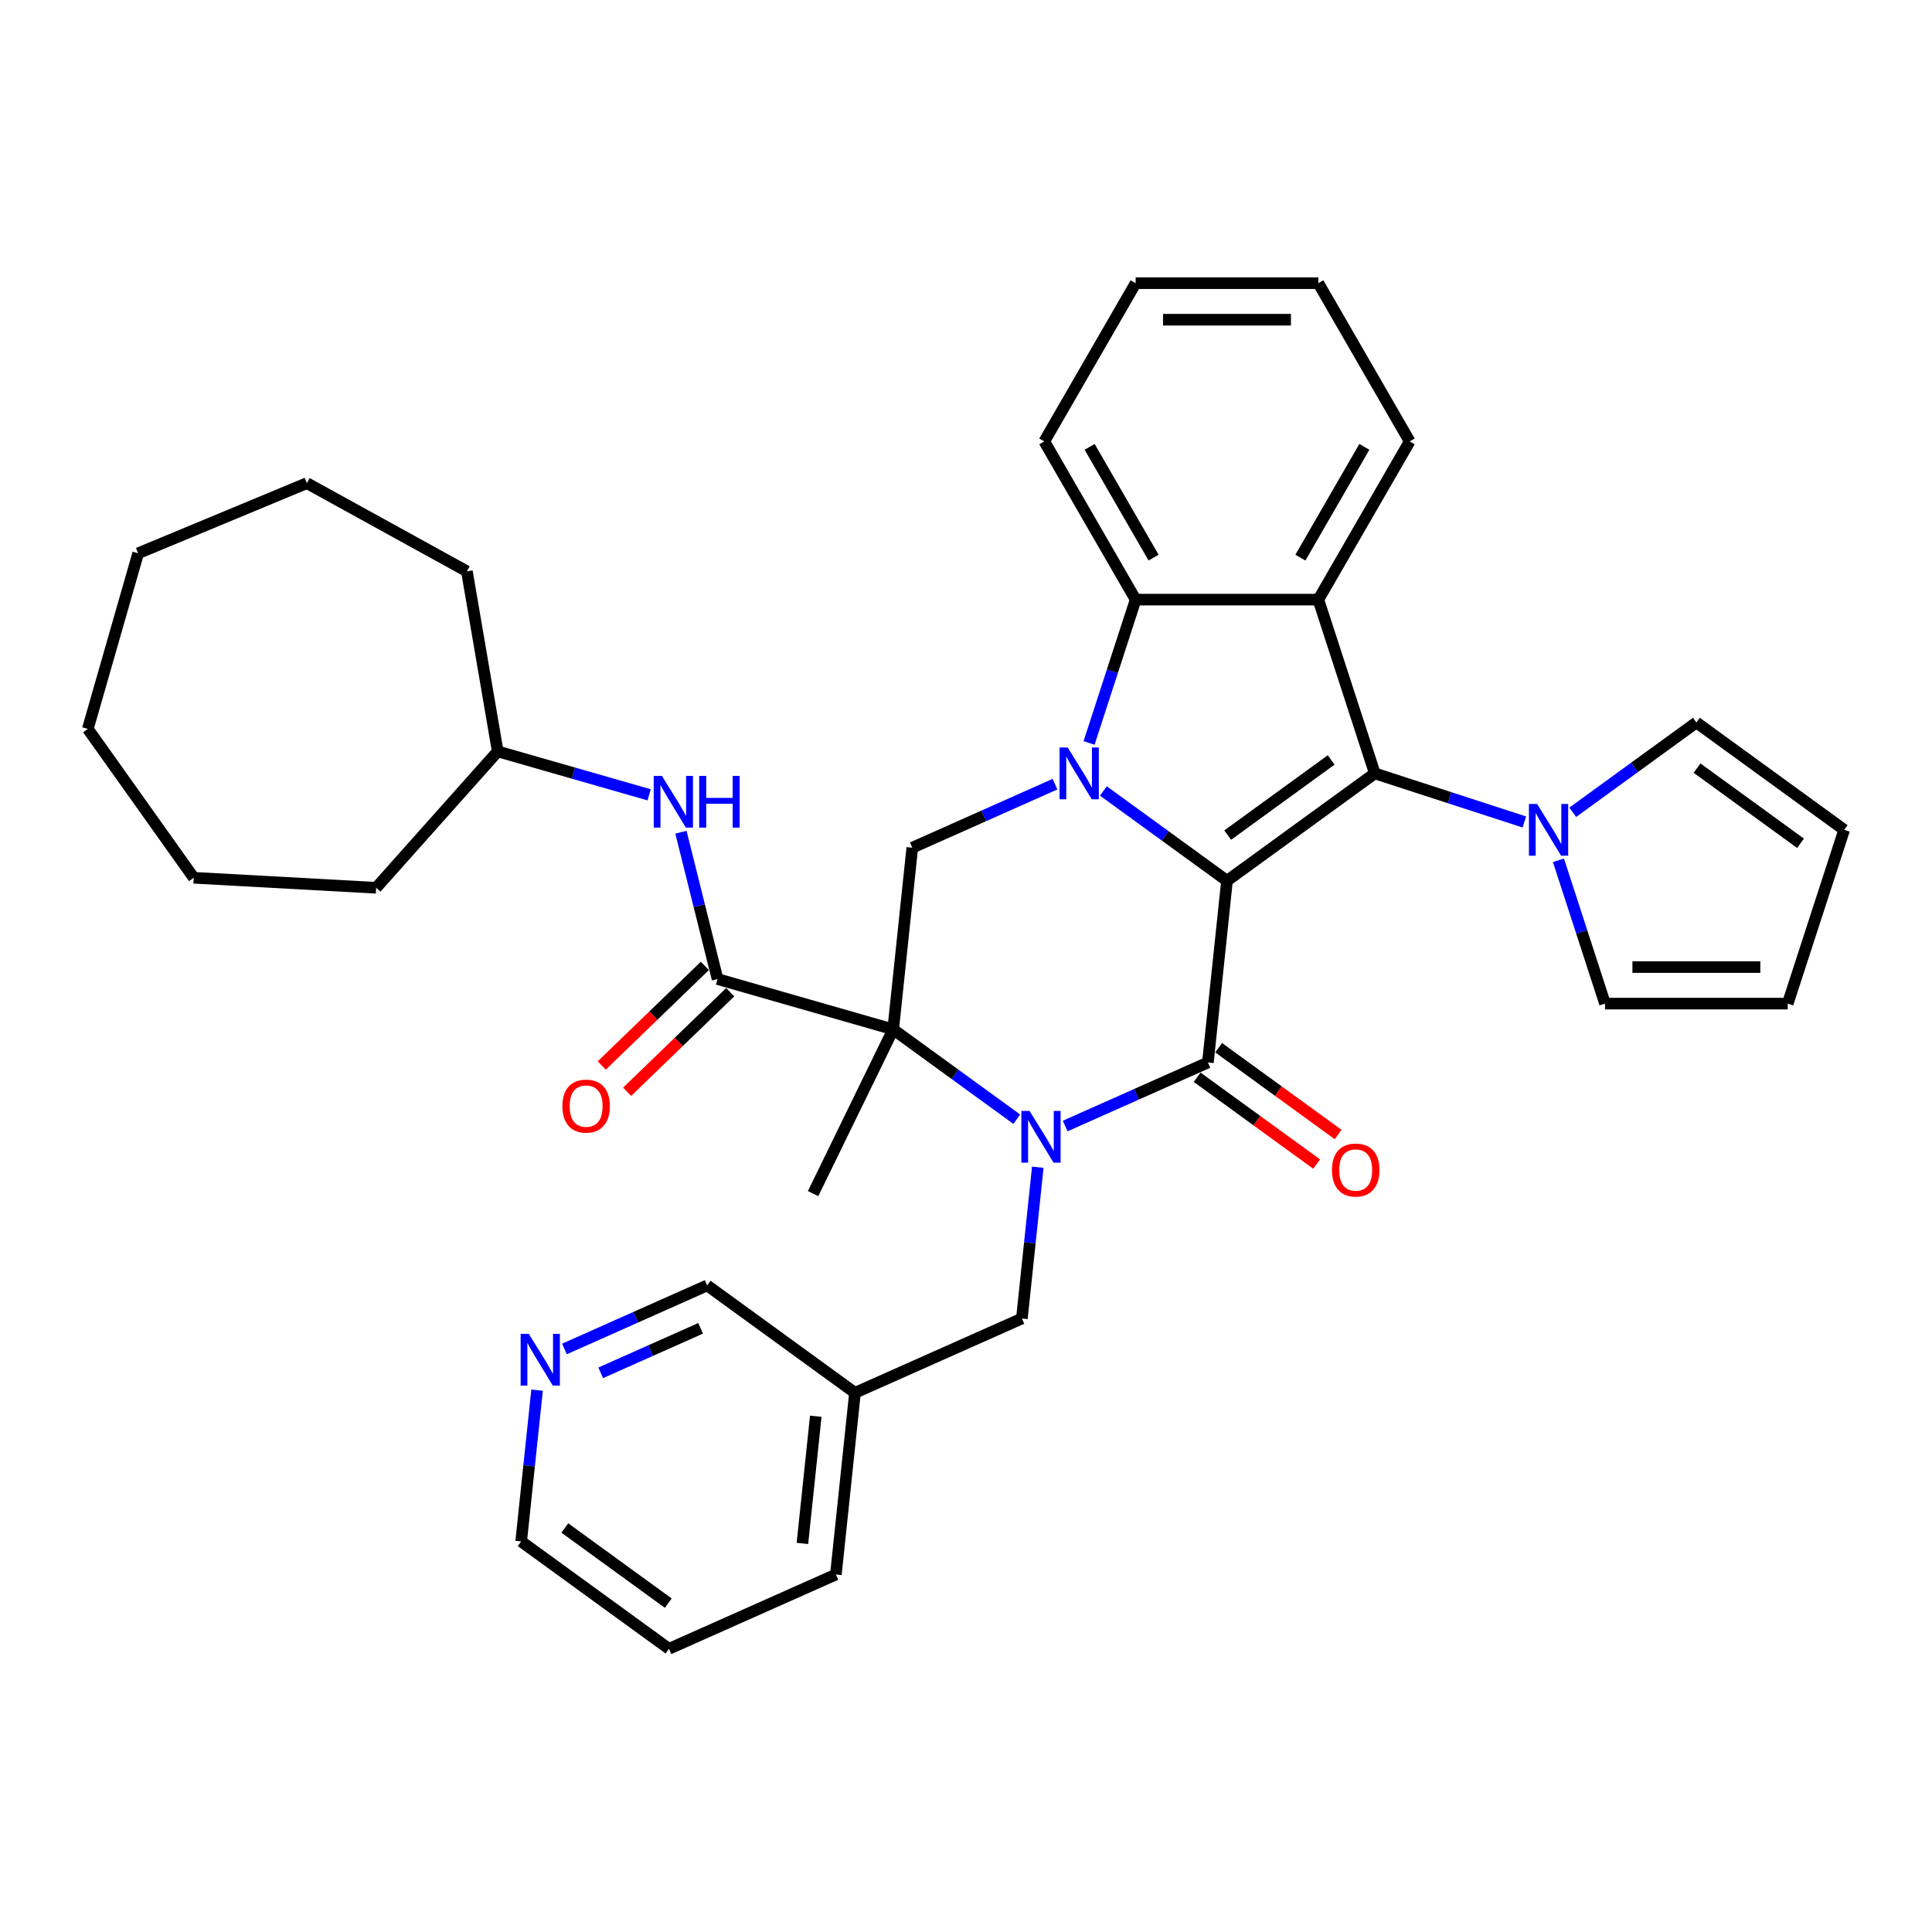 <?xml version='1.0' encoding='iso-8859-1'?>
<svg version='1.1' baseProfile='full'
              xmlns='http://www.w3.org/2000/svg'
                      xmlns:rdkit='http://www.rdkit.org/xml'
                      xmlns:xlink='http://www.w3.org/1999/xlink'
                  xml:space='preserve'
width='1000px' height='1000px' viewBox='0 0 1000 1000'>
<!-- END OF HEADER -->
<rect style='opacity:1.0;fill:#FFFFFF;stroke:none' width='1000' height='1000' x='0' y='0'> </rect>
<path class='bond-0' d='M 635.09,455.89 L 603.097,432.646' style='fill:none;fill-rule:evenodd;stroke:#000000;stroke-width:6px;stroke-linecap:butt;stroke-linejoin:miter;stroke-opacity:1' />
<path class='bond-0' d='M 603.097,432.646 L 571.104,409.402' style='fill:none;fill-rule:evenodd;stroke:#0000FF;stroke-width:6px;stroke-linecap:butt;stroke-linejoin:miter;stroke-opacity:1' />
<path class='bond-2' d='M 635.09,455.89 L 625.205,549.939' style='fill:none;fill-rule:evenodd;stroke:#000000;stroke-width:6px;stroke-linecap:butt;stroke-linejoin:miter;stroke-opacity:1' />
<path class='bond-4' d='M 635.09,455.89 L 711.596,400.305' style='fill:none;fill-rule:evenodd;stroke:#000000;stroke-width:6px;stroke-linecap:butt;stroke-linejoin:miter;stroke-opacity:1' />
<path class='bond-4' d='M 635.449,432.251 L 689.003,393.342' style='fill:none;fill-rule:evenodd;stroke:#000000;stroke-width:6px;stroke-linecap:butt;stroke-linejoin:miter;stroke-opacity:1' />
<path class='bond-6' d='M 563.703,384.551 L 575.755,347.459' style='fill:none;fill-rule:evenodd;stroke:#0000FF;stroke-width:6px;stroke-linecap:butt;stroke-linejoin:miter;stroke-opacity:1' />
<path class='bond-6' d='M 575.755,347.459 L 587.806,310.367' style='fill:none;fill-rule:evenodd;stroke:#000000;stroke-width:6px;stroke-linecap:butt;stroke-linejoin:miter;stroke-opacity:1' />
<path class='bond-8' d='M 546.063,405.88 L 509.128,422.325' style='fill:none;fill-rule:evenodd;stroke:#0000FF;stroke-width:6px;stroke-linecap:butt;stroke-linejoin:miter;stroke-opacity:1' />
<path class='bond-8' d='M 509.128,422.325 L 472.193,438.769' style='fill:none;fill-rule:evenodd;stroke:#000000;stroke-width:6px;stroke-linecap:butt;stroke-linejoin:miter;stroke-opacity:1' />
<path class='bond-1' d='M 551.335,582.828 L 588.27,566.383' style='fill:none;fill-rule:evenodd;stroke:#0000FF;stroke-width:6px;stroke-linecap:butt;stroke-linejoin:miter;stroke-opacity:1' />
<path class='bond-1' d='M 588.27,566.383 L 625.205,549.939' style='fill:none;fill-rule:evenodd;stroke:#000000;stroke-width:6px;stroke-linecap:butt;stroke-linejoin:miter;stroke-opacity:1' />
<path class='bond-3' d='M 526.293,579.306 L 494.301,556.062' style='fill:none;fill-rule:evenodd;stroke:#0000FF;stroke-width:6px;stroke-linecap:butt;stroke-linejoin:miter;stroke-opacity:1' />
<path class='bond-3' d='M 494.301,556.062 L 462.308,532.818' style='fill:none;fill-rule:evenodd;stroke:#000000;stroke-width:6px;stroke-linecap:butt;stroke-linejoin:miter;stroke-opacity:1' />
<path class='bond-11' d='M 537.158,604.157 L 533.044,643.304' style='fill:none;fill-rule:evenodd;stroke:#0000FF;stroke-width:6px;stroke-linecap:butt;stroke-linejoin:miter;stroke-opacity:1' />
<path class='bond-11' d='M 533.044,643.304 L 528.929,682.451' style='fill:none;fill-rule:evenodd;stroke:#000000;stroke-width:6px;stroke-linecap:butt;stroke-linejoin:miter;stroke-opacity:1' />
<path class='bond-12' d='M 619.646,557.589 L 650.57,580.057' style='fill:none;fill-rule:evenodd;stroke:#000000;stroke-width:6px;stroke-linecap:butt;stroke-linejoin:miter;stroke-opacity:1' />
<path class='bond-12' d='M 650.57,580.057 L 681.494,602.525' style='fill:none;fill-rule:evenodd;stroke:#FF0000;stroke-width:6px;stroke-linecap:butt;stroke-linejoin:miter;stroke-opacity:1' />
<path class='bond-12' d='M 630.763,542.288 L 661.687,564.756' style='fill:none;fill-rule:evenodd;stroke:#000000;stroke-width:6px;stroke-linecap:butt;stroke-linejoin:miter;stroke-opacity:1' />
<path class='bond-12' d='M 661.687,564.756 L 692.611,587.223' style='fill:none;fill-rule:evenodd;stroke:#FF0000;stroke-width:6px;stroke-linecap:butt;stroke-linejoin:miter;stroke-opacity:1' />
<path class='bond-7' d='M 462.308,532.818 L 371.405,506.752' style='fill:none;fill-rule:evenodd;stroke:#000000;stroke-width:6px;stroke-linecap:butt;stroke-linejoin:miter;stroke-opacity:1' />
<path class='bond-20' d='M 462.308,532.818 L 420.853,617.813' style='fill:none;fill-rule:evenodd;stroke:#000000;stroke-width:6px;stroke-linecap:butt;stroke-linejoin:miter;stroke-opacity:1' />
<path class='bond-36' d='M 462.308,532.818 L 472.193,438.769' style='fill:none;fill-rule:evenodd;stroke:#000000;stroke-width:6px;stroke-linecap:butt;stroke-linejoin:miter;stroke-opacity:1' />
<path class='bond-5' d='M 711.596,400.305 L 682.373,310.367' style='fill:none;fill-rule:evenodd;stroke:#000000;stroke-width:6px;stroke-linecap:butt;stroke-linejoin:miter;stroke-opacity:1' />
<path class='bond-9' d='M 711.596,400.305 L 750.304,412.883' style='fill:none;fill-rule:evenodd;stroke:#000000;stroke-width:6px;stroke-linecap:butt;stroke-linejoin:miter;stroke-opacity:1' />
<path class='bond-9' d='M 750.304,412.883 L 789.013,425.46' style='fill:none;fill-rule:evenodd;stroke:#0000FF;stroke-width:6px;stroke-linecap:butt;stroke-linejoin:miter;stroke-opacity:1' />
<path class='bond-21' d='M 682.373,310.367 L 729.656,228.47' style='fill:none;fill-rule:evenodd;stroke:#000000;stroke-width:6px;stroke-linecap:butt;stroke-linejoin:miter;stroke-opacity:1' />
<path class='bond-21' d='M 673.086,288.626 L 706.184,231.298' style='fill:none;fill-rule:evenodd;stroke:#000000;stroke-width:6px;stroke-linecap:butt;stroke-linejoin:miter;stroke-opacity:1' />
<path class='bond-37' d='M 682.373,310.367 L 587.806,310.367' style='fill:none;fill-rule:evenodd;stroke:#000000;stroke-width:6px;stroke-linecap:butt;stroke-linejoin:miter;stroke-opacity:1' />
<path class='bond-23' d='M 587.806,310.367 L 540.523,228.47' style='fill:none;fill-rule:evenodd;stroke:#000000;stroke-width:6px;stroke-linecap:butt;stroke-linejoin:miter;stroke-opacity:1' />
<path class='bond-23' d='M 597.093,288.626 L 563.995,231.298' style='fill:none;fill-rule:evenodd;stroke:#000000;stroke-width:6px;stroke-linecap:butt;stroke-linejoin:miter;stroke-opacity:1' />
<path class='bond-10' d='M 371.405,506.752 L 361.93,468.75' style='fill:none;fill-rule:evenodd;stroke:#000000;stroke-width:6px;stroke-linecap:butt;stroke-linejoin:miter;stroke-opacity:1' />
<path class='bond-10' d='M 361.93,468.75 L 352.455,430.749' style='fill:none;fill-rule:evenodd;stroke:#0000FF;stroke-width:6px;stroke-linecap:butt;stroke-linejoin:miter;stroke-opacity:1' />
<path class='bond-15' d='M 364.836,499.949 L 338.152,525.717' style='fill:none;fill-rule:evenodd;stroke:#000000;stroke-width:6px;stroke-linecap:butt;stroke-linejoin:miter;stroke-opacity:1' />
<path class='bond-15' d='M 338.152,525.717 L 311.468,551.486' style='fill:none;fill-rule:evenodd;stroke:#FF0000;stroke-width:6px;stroke-linecap:butt;stroke-linejoin:miter;stroke-opacity:1' />
<path class='bond-15' d='M 377.974,513.554 L 351.29,539.322' style='fill:none;fill-rule:evenodd;stroke:#000000;stroke-width:6px;stroke-linecap:butt;stroke-linejoin:miter;stroke-opacity:1' />
<path class='bond-15' d='M 351.29,539.322 L 324.606,565.091' style='fill:none;fill-rule:evenodd;stroke:#FF0000;stroke-width:6px;stroke-linecap:butt;stroke-linejoin:miter;stroke-opacity:1' />
<path class='bond-13' d='M 814.054,420.431 L 846.047,397.187' style='fill:none;fill-rule:evenodd;stroke:#0000FF;stroke-width:6px;stroke-linecap:butt;stroke-linejoin:miter;stroke-opacity:1' />
<path class='bond-13' d='M 846.047,397.187 L 878.04,373.943' style='fill:none;fill-rule:evenodd;stroke:#000000;stroke-width:6px;stroke-linecap:butt;stroke-linejoin:miter;stroke-opacity:1' />
<path class='bond-14' d='M 806.653,445.283 L 818.704,482.375' style='fill:none;fill-rule:evenodd;stroke:#0000FF;stroke-width:6px;stroke-linecap:butt;stroke-linejoin:miter;stroke-opacity:1' />
<path class='bond-14' d='M 818.704,482.375 L 830.756,519.466' style='fill:none;fill-rule:evenodd;stroke:#000000;stroke-width:6px;stroke-linecap:butt;stroke-linejoin:miter;stroke-opacity:1' />
<path class='bond-22' d='M 336.007,411.404 L 296.815,400.166' style='fill:none;fill-rule:evenodd;stroke:#0000FF;stroke-width:6px;stroke-linecap:butt;stroke-linejoin:miter;stroke-opacity:1' />
<path class='bond-22' d='M 296.815,400.166 L 257.624,388.928' style='fill:none;fill-rule:evenodd;stroke:#000000;stroke-width:6px;stroke-linecap:butt;stroke-linejoin:miter;stroke-opacity:1' />
<path class='bond-19' d='M 528.929,682.451 L 442.538,720.915' style='fill:none;fill-rule:evenodd;stroke:#000000;stroke-width:6px;stroke-linecap:butt;stroke-linejoin:miter;stroke-opacity:1' />
<path class='bond-18' d='M 878.04,373.943 L 954.545,429.528' style='fill:none;fill-rule:evenodd;stroke:#000000;stroke-width:6px;stroke-linecap:butt;stroke-linejoin:miter;stroke-opacity:1' />
<path class='bond-18' d='M 878.398,397.582 L 931.953,436.492' style='fill:none;fill-rule:evenodd;stroke:#000000;stroke-width:6px;stroke-linecap:butt;stroke-linejoin:miter;stroke-opacity:1' />
<path class='bond-17' d='M 830.756,519.466 L 925.323,519.466' style='fill:none;fill-rule:evenodd;stroke:#000000;stroke-width:6px;stroke-linecap:butt;stroke-linejoin:miter;stroke-opacity:1' />
<path class='bond-17' d='M 844.941,500.553 L 911.138,500.553' style='fill:none;fill-rule:evenodd;stroke:#000000;stroke-width:6px;stroke-linecap:butt;stroke-linejoin:miter;stroke-opacity:1' />
<path class='bond-16' d='M 292.162,698.219 L 329.097,681.774' style='fill:none;fill-rule:evenodd;stroke:#0000FF;stroke-width:6px;stroke-linecap:butt;stroke-linejoin:miter;stroke-opacity:1' />
<path class='bond-16' d='M 329.097,681.774 L 366.032,665.33' style='fill:none;fill-rule:evenodd;stroke:#000000;stroke-width:6px;stroke-linecap:butt;stroke-linejoin:miter;stroke-opacity:1' />
<path class='bond-16' d='M 310.935,710.564 L 336.79,699.052' style='fill:none;fill-rule:evenodd;stroke:#0000FF;stroke-width:6px;stroke-linecap:butt;stroke-linejoin:miter;stroke-opacity:1' />
<path class='bond-16' d='M 336.79,699.052 L 362.645,687.541' style='fill:none;fill-rule:evenodd;stroke:#000000;stroke-width:6px;stroke-linecap:butt;stroke-linejoin:miter;stroke-opacity:1' />
<path class='bond-40' d='M 277.986,719.548 L 273.871,758.695' style='fill:none;fill-rule:evenodd;stroke:#0000FF;stroke-width:6px;stroke-linecap:butt;stroke-linejoin:miter;stroke-opacity:1' />
<path class='bond-40' d='M 273.871,758.695 L 269.757,797.842' style='fill:none;fill-rule:evenodd;stroke:#000000;stroke-width:6px;stroke-linecap:butt;stroke-linejoin:miter;stroke-opacity:1' />
<path class='bond-38' d='M 925.323,519.466 L 954.545,429.528' style='fill:none;fill-rule:evenodd;stroke:#000000;stroke-width:6px;stroke-linecap:butt;stroke-linejoin:miter;stroke-opacity:1' />
<path class='bond-24' d='M 442.538,720.915 L 366.032,665.33' style='fill:none;fill-rule:evenodd;stroke:#000000;stroke-width:6px;stroke-linecap:butt;stroke-linejoin:miter;stroke-opacity:1' />
<path class='bond-26' d='M 442.538,720.915 L 432.653,814.963' style='fill:none;fill-rule:evenodd;stroke:#000000;stroke-width:6px;stroke-linecap:butt;stroke-linejoin:miter;stroke-opacity:1' />
<path class='bond-26' d='M 422.246,733.045 L 415.326,798.879' style='fill:none;fill-rule:evenodd;stroke:#000000;stroke-width:6px;stroke-linecap:butt;stroke-linejoin:miter;stroke-opacity:1' />
<path class='bond-29' d='M 729.656,228.47 L 682.373,146.573' style='fill:none;fill-rule:evenodd;stroke:#000000;stroke-width:6px;stroke-linecap:butt;stroke-linejoin:miter;stroke-opacity:1' />
<path class='bond-27' d='M 257.624,388.928 L 194.698,459.519' style='fill:none;fill-rule:evenodd;stroke:#000000;stroke-width:6px;stroke-linecap:butt;stroke-linejoin:miter;stroke-opacity:1' />
<path class='bond-28' d='M 257.624,388.928 L 241.667,295.717' style='fill:none;fill-rule:evenodd;stroke:#000000;stroke-width:6px;stroke-linecap:butt;stroke-linejoin:miter;stroke-opacity:1' />
<path class='bond-31' d='M 540.523,228.47 L 587.806,146.573' style='fill:none;fill-rule:evenodd;stroke:#000000;stroke-width:6px;stroke-linecap:butt;stroke-linejoin:miter;stroke-opacity:1' />
<path class='bond-25' d='M 269.757,797.842 L 346.263,853.427' style='fill:none;fill-rule:evenodd;stroke:#000000;stroke-width:6px;stroke-linecap:butt;stroke-linejoin:miter;stroke-opacity:1' />
<path class='bond-25' d='M 292.349,790.878 L 345.904,829.788' style='fill:none;fill-rule:evenodd;stroke:#000000;stroke-width:6px;stroke-linecap:butt;stroke-linejoin:miter;stroke-opacity:1' />
<path class='bond-30' d='M 432.653,814.963 L 346.263,853.427' style='fill:none;fill-rule:evenodd;stroke:#000000;stroke-width:6px;stroke-linecap:butt;stroke-linejoin:miter;stroke-opacity:1' />
<path class='bond-32' d='M 194.698,459.519 L 100.274,454.335' style='fill:none;fill-rule:evenodd;stroke:#000000;stroke-width:6px;stroke-linecap:butt;stroke-linejoin:miter;stroke-opacity:1' />
<path class='bond-33' d='M 241.667,295.717 L 158.843,250.077' style='fill:none;fill-rule:evenodd;stroke:#000000;stroke-width:6px;stroke-linecap:butt;stroke-linejoin:miter;stroke-opacity:1' />
<path class='bond-39' d='M 682.373,146.573 L 587.806,146.573' style='fill:none;fill-rule:evenodd;stroke:#000000;stroke-width:6px;stroke-linecap:butt;stroke-linejoin:miter;stroke-opacity:1' />
<path class='bond-39' d='M 668.188,165.487 L 601.991,165.487' style='fill:none;fill-rule:evenodd;stroke:#000000;stroke-width:6px;stroke-linecap:butt;stroke-linejoin:miter;stroke-opacity:1' />
<path class='bond-35' d='M 100.274,454.335 L 45.455,377.278' style='fill:none;fill-rule:evenodd;stroke:#000000;stroke-width:6px;stroke-linecap:butt;stroke-linejoin:miter;stroke-opacity:1' />
<path class='bond-34' d='M 158.843,250.077 L 71.521,286.375' style='fill:none;fill-rule:evenodd;stroke:#000000;stroke-width:6px;stroke-linecap:butt;stroke-linejoin:miter;stroke-opacity:1' />
<path class='bond-41' d='M 71.521,286.375 L 45.455,377.278' style='fill:none;fill-rule:evenodd;stroke:#000000;stroke-width:6px;stroke-linecap:butt;stroke-linejoin:miter;stroke-opacity:1' />
<path  class='atom-1' d='M 552.664 386.915
L 561.44 401.1
Q 562.31 402.499, 563.709 405.034
Q 565.109 407.568, 565.184 407.719
L 565.184 386.915
L 568.74 386.915
L 568.74 413.696
L 565.071 413.696
L 555.652 398.187
Q 554.555 396.371, 553.383 394.291
Q 552.248 392.211, 551.907 391.568
L 551.907 413.696
L 548.427 413.696
L 548.427 386.915
L 552.664 386.915
' fill='#0000FF'/>
<path  class='atom-2' d='M 532.894 575.012
L 541.67 589.197
Q 542.54 590.596, 543.939 593.131
Q 545.339 595.665, 545.415 595.816
L 545.415 575.012
L 548.97 575.012
L 548.97 601.793
L 545.301 601.793
L 535.882 586.284
Q 534.785 584.468, 533.613 582.388
Q 532.478 580.307, 532.138 579.664
L 532.138 601.793
L 528.657 601.793
L 528.657 575.012
L 532.894 575.012
' fill='#0000FF'/>
<path  class='atom-10' d='M 795.614 416.137
L 804.39 430.322
Q 805.26 431.722, 806.659 434.256
Q 808.059 436.791, 808.134 436.942
L 808.134 416.137
L 811.69 416.137
L 811.69 442.919
L 808.021 442.919
L 798.602 427.41
Q 797.505 425.594, 796.332 423.514
Q 795.198 421.433, 794.857 420.79
L 794.857 442.919
L 791.377 442.919
L 791.377 416.137
L 795.614 416.137
' fill='#0000FF'/>
<path  class='atom-11' d='M 342.607 401.603
L 351.383 415.788
Q 352.253 417.188, 353.653 419.722
Q 355.052 422.257, 355.128 422.408
L 355.128 401.603
L 358.684 401.603
L 358.684 428.385
L 355.014 428.385
L 345.596 412.876
Q 344.499 411.06, 343.326 408.98
Q 342.191 406.899, 341.851 406.256
L 341.851 428.385
L 338.371 428.385
L 338.371 401.603
L 342.607 401.603
' fill='#0000FF'/>
<path  class='atom-11' d='M 361.899 401.603
L 365.53 401.603
L 365.53 412.989
L 379.223 412.989
L 379.223 401.603
L 382.855 401.603
L 382.855 428.385
L 379.223 428.385
L 379.223 416.015
L 365.53 416.015
L 365.53 428.385
L 361.899 428.385
L 361.899 401.603
' fill='#0000FF'/>
<path  class='atom-13' d='M 689.417 605.599
Q 689.417 599.169, 692.594 595.575
Q 695.772 591.982, 701.711 591.982
Q 707.649 591.982, 710.827 595.575
Q 714.004 599.169, 714.004 605.599
Q 714.004 612.105, 710.789 615.812
Q 707.574 619.482, 701.711 619.482
Q 695.81 619.482, 692.594 615.812
Q 689.417 612.143, 689.417 605.599
M 701.711 616.455
Q 705.796 616.455, 707.99 613.732
Q 710.222 610.971, 710.222 605.599
Q 710.222 600.341, 707.99 597.693
Q 705.796 595.008, 701.711 595.008
Q 697.625 595.008, 695.394 597.656
Q 693.2 600.303, 693.2 605.599
Q 693.2 611.008, 695.394 613.732
Q 697.625 616.455, 701.711 616.455
' fill='#FF0000'/>
<path  class='atom-16' d='M 291.086 572.519
Q 291.086 566.088, 294.263 562.495
Q 297.441 558.901, 303.379 558.901
Q 309.318 558.901, 312.496 562.495
Q 315.673 566.088, 315.673 572.519
Q 315.673 579.025, 312.458 582.732
Q 309.243 586.401, 303.379 586.401
Q 297.478 586.401, 294.263 582.732
Q 291.086 579.063, 291.086 572.519
M 303.379 583.375
Q 307.465 583.375, 309.659 580.651
Q 311.89 577.89, 311.89 572.519
Q 311.89 567.261, 309.659 564.613
Q 307.465 561.927, 303.379 561.927
Q 299.294 561.927, 297.062 564.575
Q 294.868 567.223, 294.868 572.519
Q 294.868 577.928, 297.062 580.651
Q 299.294 583.375, 303.379 583.375
' fill='#FF0000'/>
<path  class='atom-17' d='M 273.722 690.403
L 282.497 704.588
Q 283.367 705.987, 284.767 708.522
Q 286.167 711.056, 286.242 711.207
L 286.242 690.403
L 289.798 690.403
L 289.798 717.184
L 286.129 717.184
L 276.71 701.675
Q 275.613 699.859, 274.44 697.779
Q 273.306 695.698, 272.965 695.055
L 272.965 717.184
L 269.485 717.184
L 269.485 690.403
L 273.722 690.403
' fill='#0000FF'/>
</svg>
